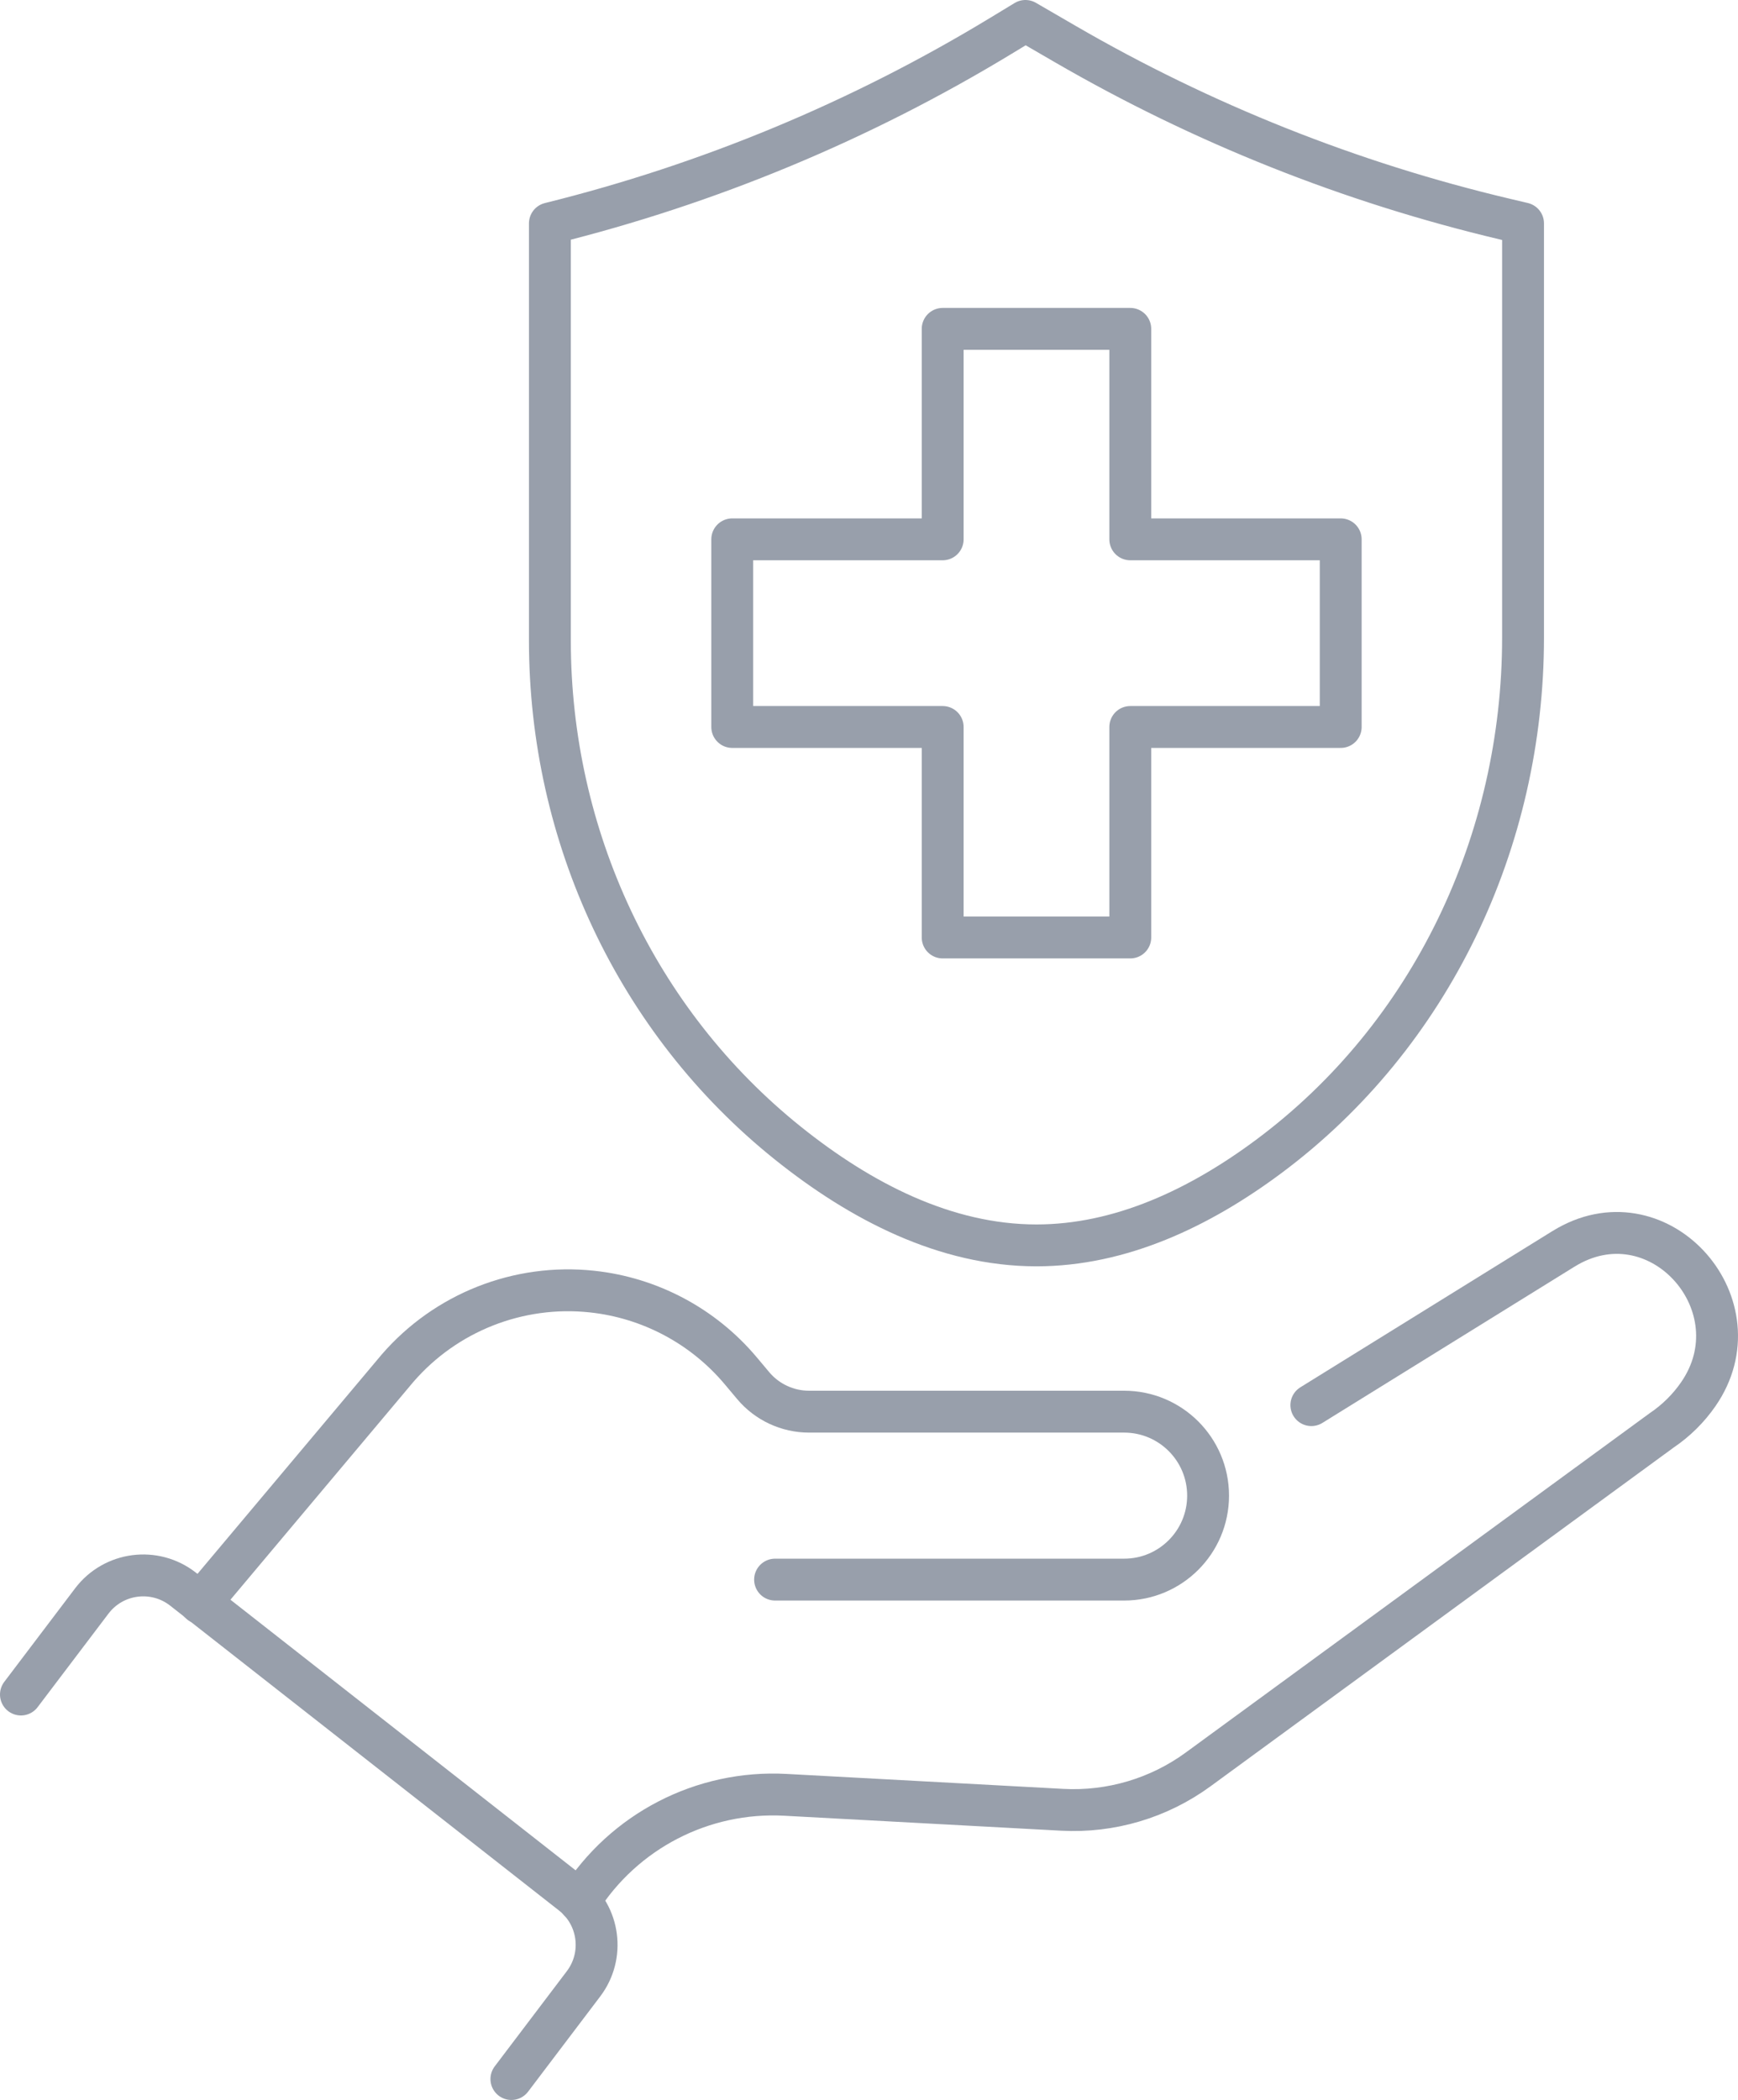 <?xml version="1.0" encoding="UTF-8"?> <svg xmlns="http://www.w3.org/2000/svg" xmlns:xlink="http://www.w3.org/1999/xlink" version="1.1" id="Ńëîé_2" x="0px" y="0px" width="207.559px" height="250.728px" viewBox="0 0 207.559 250.728" xml:space="preserve"> <g> <path fill="none" stroke="#989FAB" stroke-width="5" stroke-linecap="round" stroke-linejoin="round" stroke-miterlimit="10" d=" M123.78,148.694L123.78,148.694c-10.89,0-21.019-5.265-29.672-12.196c-18.149-14.537-28.438-36.75-28.438-60.004V26.673 c18.995-4.703,37.165-12.26,53.893-22.414l2.898-1.759l4.721,2.739c16.391,9.508,34.089,16.556,52.528,20.919l2.178,0.515v49.454 c0,24.252-10.946,47.512-30.41,61.98C143.244,144.227,133.809,148.694,123.78,148.694z"></path> <polygon fill="none" stroke="#989FAB" stroke-width="5" stroke-linecap="round" stroke-linejoin="round" stroke-miterlimit="10" points=" 160.113,64.395 134.983,64.395 134.983,39.265 112.578,39.265 112.578,64.395 87.447,64.395 87.447,86.799 112.578,86.799 112.578,111.931 134.983,111.931 134.983,86.799 160.113,86.799 "></polygon> <path fill="none" stroke="#989FAB" stroke-width="5" stroke-linecap="round" stroke-linejoin="round" stroke-miterlimit="10" d=" M156.607,167.766l30.043-18.615c0.199-0.124,0.399-0.243,0.601-0.355c11.124-6.238,22.823,7.195,15.558,17.677 c-1.146,1.654-2.611,3.124-4.373,4.313l-55.341,40.47c-4.697,3.435-10.438,5.14-16.248,4.825l-33.051-1.786 c-9.908-0.536-19.307,4.342-24.58,12.7"></path> <path fill="none" stroke="#989FAB" stroke-width="5" stroke-linecap="round" stroke-linejoin="round" stroke-miterlimit="10" d=" M92.563,188.599h41.687c5.536,0,10.025-4.489,10.025-10.026c0-5.537-4.489-10.026-10.025-10.026H96.621 c-2.573,0-5.016-1.138-6.67-3.108l-1.489-1.773c-4.479-5.332-10.85-8.722-17.774-9.459c-8.774-0.934-17.451,2.49-23.223,9.164 l-23.551,28.036"></path> <path fill="none" stroke="#989FAB" stroke-width="5" stroke-linecap="round" stroke-linejoin="round" stroke-miterlimit="10" d=" M61.073,248.228l8.613-11.369c2.541-3.354,1.923-8.127-1.39-10.723L21.861,189.74c-3.391-2.657-8.3-2.021-10.9,1.412L2.5,202.319"></path> </g> </svg> 